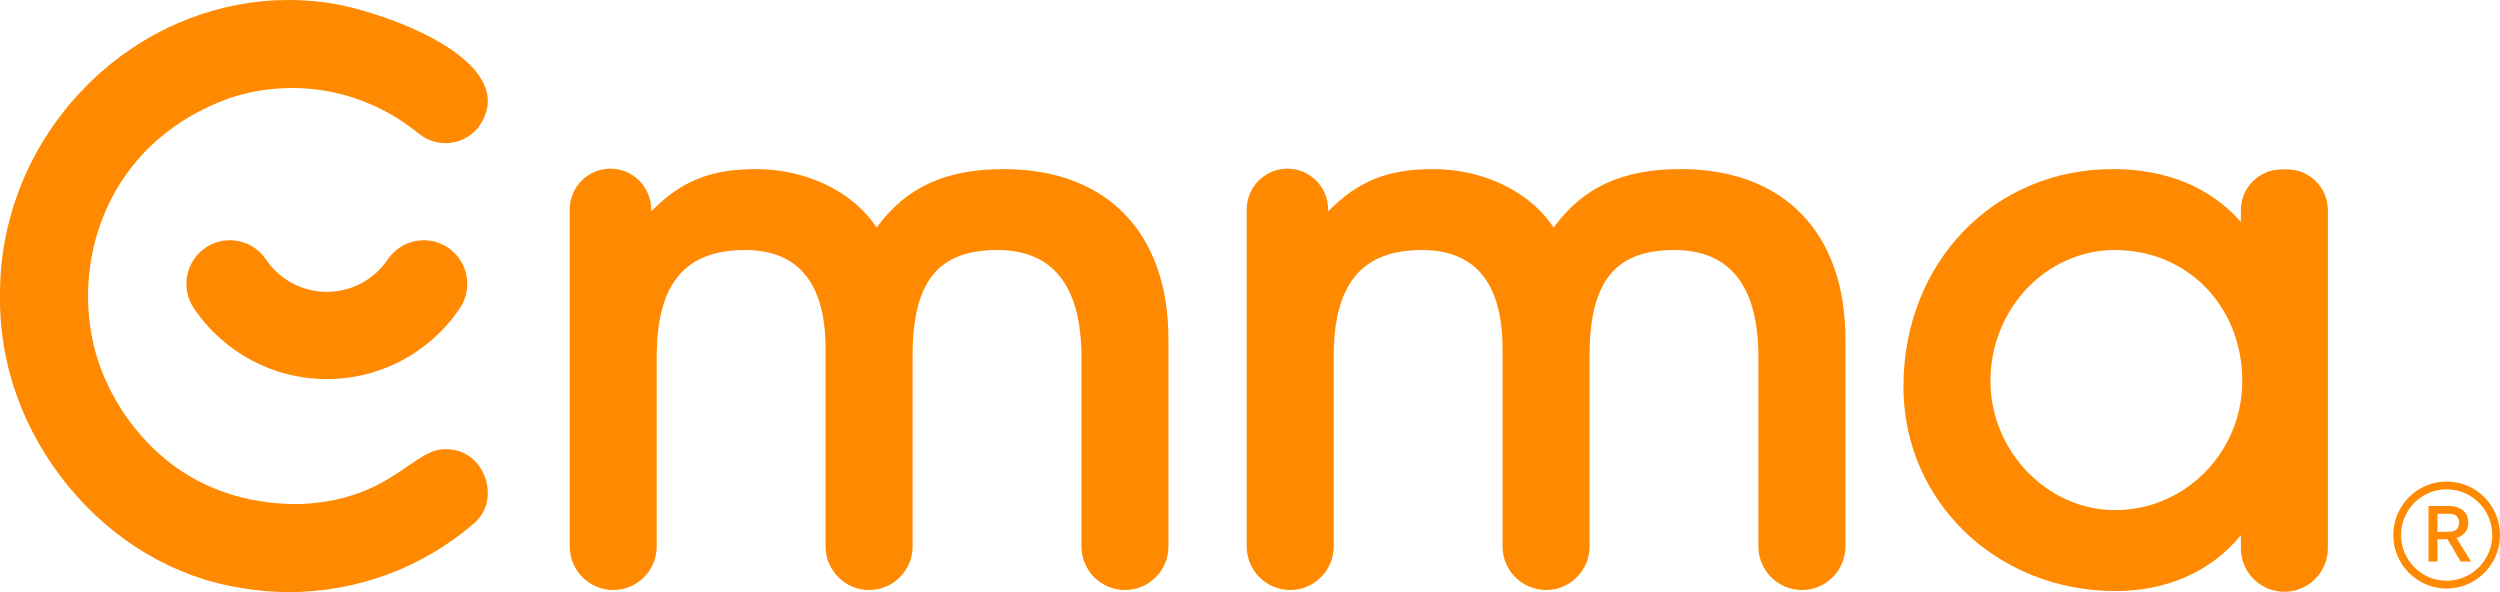 <svg width="532" height="126" viewBox="0 0 532 126" fill="none" xmlns="http://www.w3.org/2000/svg">
<path d="M213.575 35.984C201.236 35.984 192.791 39.845 186.546 48.434C181.666 40.898 171.723 35.984 160.909 35.984C151.295 35.984 144.927 38.483 138.566 45.008V44.58C138.566 39.784 134.687 35.895 129.902 35.895C125.117 35.895 121.238 39.784 121.238 44.58V116.273C121.238 121.398 125.383 125.552 130.495 125.552C135.608 125.552 139.752 121.398 139.752 116.273V75.899C139.752 60.417 145.721 53.206 158.535 53.206C169.914 53.206 175.684 60.29 175.684 74.263V116.273C175.684 121.398 179.83 125.552 184.941 125.552H184.943C190.056 125.552 194.2 121.398 194.2 116.273V75.751C194.2 59.949 199.596 53.206 212.24 53.206C224.112 53.206 230.132 60.891 230.132 76.049V116.273C230.132 121.398 234.277 125.552 239.389 125.552C244.502 125.552 248.648 121.398 248.648 116.273V72.182C248.648 49.517 235.536 35.984 213.575 35.984Z" fill="#FF8900"/>
<path d="M357.634 35.984C345.294 35.984 336.85 39.845 330.605 48.434C325.725 40.898 315.781 35.984 304.967 35.984C295.354 35.984 288.986 38.483 282.625 45.008V44.58C282.625 39.784 278.747 35.895 273.96 35.895C269.176 35.895 265.297 39.784 265.297 44.58V116.273C265.297 121.398 269.441 125.552 274.554 125.552C279.666 125.552 283.811 121.398 283.811 116.273V75.899C283.811 60.417 289.78 53.206 302.594 53.206C313.973 53.206 319.743 60.29 319.743 74.263V116.273C319.743 121.398 323.889 125.552 329.001 125.552H329.002C334.114 125.552 338.259 121.398 338.259 116.273V75.751C338.259 59.949 343.654 53.206 356.299 53.206C368.17 53.206 374.191 60.891 374.191 76.049V116.273C374.191 121.398 378.335 125.552 383.448 125.552C388.562 125.552 392.705 121.398 392.705 116.273V72.182C392.705 49.517 379.595 35.984 357.634 35.984Z" fill="#FF8900"/>
<path d="M477.154 81.105C477.154 96.241 465.001 108.556 450.064 108.556C435.701 108.556 423.567 95.984 423.567 81.105C423.567 65.722 435.453 53.206 450.064 53.206C465.508 53.206 477.154 65.199 477.154 81.105ZM476.857 44.735V47.232C470.377 39.856 461.046 35.984 449.619 35.984C424.211 35.984 405.052 55.894 405.052 82.295C405.052 106.677 424.888 125.778 450.213 125.778C461.241 125.778 470.716 121.491 476.857 113.87V116.65C476.857 121.775 481.002 125.93 486.115 125.93C491.227 125.93 495.372 121.775 495.372 116.65V44.735C495.372 39.938 491.494 36.05 486.708 36.05H485.521C480.736 36.05 476.857 39.938 476.857 44.735Z" fill="#FF8900"/>
<path d="M95.796 95.643L95.722 95.636C92.584 95.229 90.16 96.891 86.802 99.186C81.862 102.564 75.72 106.765 63.827 107.272C52.16 107.407 41.803 103.711 33.848 96.563C26.706 90.145 21.257 81.119 19.459 71.15C16.1 52.527 24.236 29.762 48.808 20.885C53.594 19.282 58.63 18.57 63.81 18.759C73.069 19.132 81.825 22.483 89.136 28.45C92.967 31.542 98.481 31.015 101.684 27.248C103.931 24.171 104.406 21.147 103.065 18.092C98.641 8.011 76.685 1.343 69.086 0.51C66.536 0.168 63.976 0 61.426 0C46.943 0 32.705 5.425 21.423 15.415C7.65 27.611 -0.156 44.959 0.007 63.013C-0.212 77.478 4.979 91.868 14.622 103.569C24.32 115.337 37.414 122.998 51.492 125.14C54.776 125.713 58.119 126 61.462 126C75.872 126 89.789 120.868 100.65 111.549C103.452 109.303 104.477 105.672 103.366 102.042C102.243 98.377 99.343 95.925 95.796 95.643Z" fill="#FF8900"/>
<path d="M88.428 51.293C86 51.763 83.899 53.152 82.514 55.205C79.595 59.53 74.75 62.111 69.554 62.111C64.357 62.111 59.512 59.53 56.593 55.205C55.207 53.152 53.107 51.763 50.678 51.294C50.088 51.179 49.494 51.123 48.906 51.123C47.075 51.123 45.286 51.669 43.737 52.719C39.509 55.588 38.397 61.368 41.258 65.607C47.625 75.04 58.202 80.672 69.554 80.672C80.904 80.672 91.482 75.04 97.849 65.607C100.71 61.368 99.598 55.588 95.37 52.719C93.323 51.33 90.859 50.825 88.428 51.293Z" fill="#FF8900"/>
<path d="M518.689 113.166V109.33H521.166C522.481 109.33 523.291 109.955 523.291 111.189C523.291 112.743 522.263 113.166 521.133 113.166H518.689ZM525.262 111.172C525.262 109.347 524.015 107.675 520.965 107.675H516.785V119.501H518.689V114.753H520.83L523.645 119.501H525.852L522.735 114.483C524.436 113.959 525.262 112.777 525.262 111.172Z" fill="#FF8900"/>
<path d="M520.645 123.581C515.294 123.581 510.94 119.217 510.94 113.853C510.94 108.488 515.294 104.124 520.645 104.124C525.997 104.124 530.351 108.488 530.351 113.853C530.351 119.217 525.997 123.581 520.645 123.581ZM520.645 102.47C514.384 102.47 509.291 107.576 509.291 113.853C509.291 120.129 514.384 125.235 520.645 125.235C526.907 125.235 532 120.129 532 113.853C532 107.576 526.907 102.47 520.645 102.47Z" fill="#FF8900"/>
</svg>
